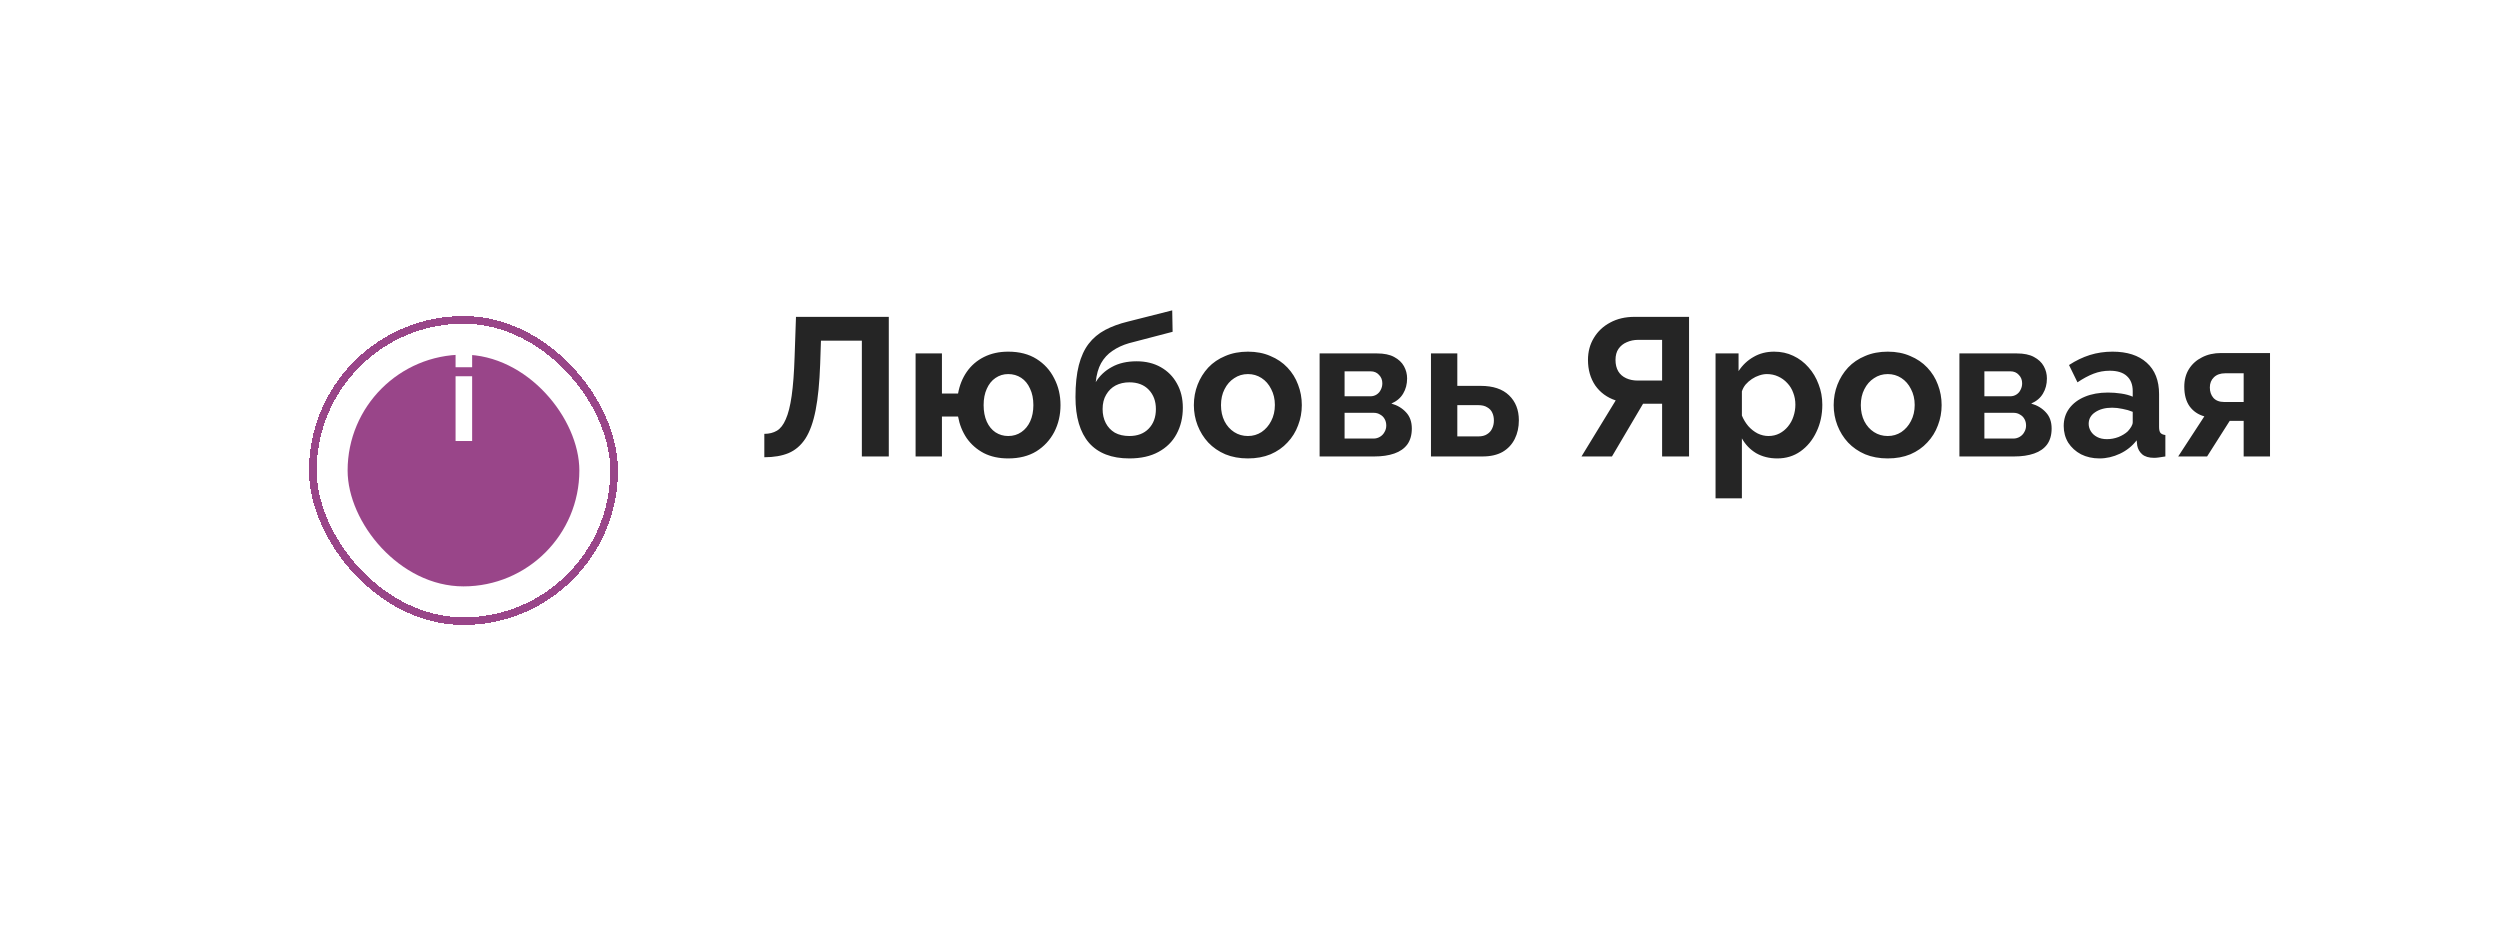 <?xml version="1.0" encoding="UTF-8"?> <svg xmlns="http://www.w3.org/2000/svg" width="178" height="67" viewBox="0 0 178 67" fill="none"><rect x="7" y="7" width="171" height="42" rx="21" fill="white"></rect><g filter="url(#filter0_d_65_65)"><rect x="22.275" y="17.275" width="21.45" height="21.45" rx="10.725" stroke="#994589" stroke-width="0.55" shape-rendering="crispEdges"></rect></g><g filter="url(#filter1_d_65_65)"><rect x="24.75" y="19.75" width="16.5" height="16.5" rx="8.25" fill="#994589"></rect></g><path d="M32.437 31.4V26.789H33.616V31.4H32.437ZM32.437 26.147V24.976H33.616V26.147H32.437Z" fill="white"></path><path d="M61.364 32.5V24.254H58.452L58.396 25.934C58.349 27.25 58.242 28.337 58.074 29.196C57.906 30.055 57.663 30.731 57.346 31.226C57.029 31.711 56.627 32.057 56.142 32.262C55.666 32.458 55.092 32.556 54.42 32.556V30.89C54.765 30.89 55.064 30.815 55.316 30.666C55.568 30.517 55.778 30.246 55.946 29.854C56.123 29.462 56.263 28.907 56.366 28.188C56.469 27.469 56.539 26.541 56.576 25.402L56.674 22.56H63.282V32.5H61.364ZM71.784 32.64C71.121 32.64 70.543 32.514 70.048 32.262C69.553 32.001 69.147 31.646 68.83 31.198C68.522 30.741 68.317 30.227 68.214 29.658H67.066V32.5H65.19V25.164H67.066V28.02H68.214C68.317 27.441 68.522 26.928 68.83 26.48C69.147 26.023 69.558 25.668 70.062 25.416C70.566 25.164 71.14 25.038 71.784 25.038C72.577 25.038 73.249 25.211 73.8 25.556C74.351 25.901 74.771 26.363 75.06 26.942C75.359 27.511 75.508 28.146 75.508 28.846C75.508 29.546 75.359 30.185 75.06 30.764C74.761 31.333 74.337 31.791 73.786 32.136C73.235 32.472 72.568 32.64 71.784 32.64ZM71.784 31.044C72.139 31.044 72.451 30.951 72.722 30.764C72.993 30.577 73.203 30.321 73.352 29.994C73.501 29.667 73.576 29.285 73.576 28.846C73.576 28.389 73.497 27.997 73.338 27.67C73.189 27.334 72.979 27.077 72.708 26.9C72.437 26.723 72.129 26.634 71.784 26.634C71.448 26.634 71.145 26.727 70.874 26.914C70.613 27.091 70.407 27.348 70.258 27.684C70.109 28.011 70.034 28.398 70.034 28.846C70.034 29.294 70.109 29.686 70.258 30.022C70.407 30.349 70.613 30.601 70.874 30.778C71.145 30.955 71.448 31.044 71.784 31.044ZM80.41 32.64C79.15 32.64 78.194 32.271 77.54 31.534C76.896 30.787 76.574 29.7 76.574 28.272C76.574 27.376 76.654 26.62 76.812 26.004C76.971 25.388 77.204 24.879 77.512 24.478C77.82 24.077 78.208 23.75 78.674 23.498C79.15 23.246 79.696 23.045 80.312 22.896L83.462 22.098L83.49 23.624L80.382 24.436C79.934 24.567 79.542 24.749 79.206 24.982C78.87 25.206 78.6 25.5 78.394 25.864C78.198 26.219 78.072 26.667 78.016 27.208C78.296 26.751 78.679 26.391 79.164 26.13C79.65 25.859 80.238 25.724 80.928 25.724C81.582 25.724 82.156 25.864 82.65 26.144C83.145 26.424 83.528 26.811 83.798 27.306C84.078 27.801 84.218 28.375 84.218 29.028C84.218 29.728 84.069 30.353 83.77 30.904C83.481 31.445 83.052 31.87 82.482 32.178C81.922 32.486 81.232 32.64 80.41 32.64ZM80.41 31.044C80.989 31.044 81.446 30.871 81.782 30.526C82.128 30.171 82.3 29.705 82.3 29.126C82.3 28.566 82.132 28.109 81.796 27.754C81.46 27.399 80.998 27.222 80.41 27.222C80.046 27.222 79.72 27.297 79.43 27.446C79.15 27.595 78.926 27.815 78.758 28.104C78.59 28.384 78.506 28.725 78.506 29.126C78.506 29.499 78.581 29.831 78.73 30.12C78.88 30.409 79.094 30.638 79.374 30.806C79.664 30.965 80.009 31.044 80.41 31.044ZM88.853 32.64C88.256 32.64 87.719 32.542 87.243 32.346C86.767 32.141 86.361 31.861 86.025 31.506C85.699 31.151 85.447 30.745 85.269 30.288C85.092 29.831 85.003 29.35 85.003 28.846C85.003 28.333 85.092 27.847 85.269 27.39C85.447 26.933 85.699 26.527 86.025 26.172C86.361 25.817 86.767 25.542 87.243 25.346C87.719 25.141 88.256 25.038 88.853 25.038C89.451 25.038 89.983 25.141 90.449 25.346C90.925 25.542 91.331 25.817 91.667 26.172C92.003 26.527 92.255 26.933 92.423 27.39C92.601 27.847 92.689 28.333 92.689 28.846C92.689 29.35 92.601 29.831 92.423 30.288C92.255 30.745 92.003 31.151 91.667 31.506C91.341 31.861 90.939 32.141 90.463 32.346C89.987 32.542 89.451 32.64 88.853 32.64ZM86.935 28.846C86.935 29.275 87.019 29.658 87.187 29.994C87.355 30.321 87.584 30.577 87.873 30.764C88.163 30.951 88.489 31.044 88.853 31.044C89.208 31.044 89.53 30.951 89.819 30.764C90.109 30.568 90.337 30.307 90.505 29.98C90.683 29.644 90.771 29.261 90.771 28.832C90.771 28.412 90.683 28.034 90.505 27.698C90.337 27.362 90.109 27.101 89.819 26.914C89.53 26.727 89.208 26.634 88.853 26.634C88.489 26.634 88.163 26.732 87.873 26.928C87.584 27.115 87.355 27.376 87.187 27.712C87.019 28.039 86.935 28.417 86.935 28.846ZM93.956 32.5V25.164H98.044C98.548 25.164 98.954 25.248 99.262 25.416C99.579 25.584 99.812 25.803 99.962 26.074C100.111 26.345 100.186 26.634 100.186 26.942C100.186 27.353 100.092 27.712 99.906 28.02C99.728 28.328 99.448 28.566 99.066 28.734C99.495 28.855 99.845 29.065 100.116 29.364C100.386 29.653 100.522 30.036 100.522 30.512C100.522 30.969 100.414 31.347 100.2 31.646C99.985 31.935 99.677 32.15 99.276 32.29C98.874 32.43 98.398 32.5 97.848 32.5H93.956ZM95.734 31.226H97.792C97.96 31.226 98.114 31.184 98.254 31.1C98.394 31.016 98.501 30.904 98.576 30.764C98.66 30.624 98.702 30.47 98.702 30.302C98.702 30.125 98.664 29.971 98.59 29.84C98.515 29.7 98.408 29.593 98.268 29.518C98.137 29.434 97.983 29.392 97.806 29.392H95.734V31.226ZM95.734 28.216H97.568C97.736 28.216 97.885 28.174 98.016 28.09C98.146 28.006 98.244 27.894 98.31 27.754C98.384 27.614 98.422 27.46 98.422 27.292C98.422 27.049 98.342 26.849 98.184 26.69C98.034 26.522 97.834 26.438 97.582 26.438H95.734V28.216ZM101.885 32.5V25.164H103.761V27.474H105.427C106.305 27.474 106.977 27.698 107.443 28.146C107.91 28.594 108.143 29.187 108.143 29.924C108.143 30.419 108.045 30.862 107.849 31.254C107.653 31.646 107.364 31.954 106.981 32.178C106.599 32.393 106.123 32.5 105.553 32.5H101.885ZM103.761 31.072H105.259C105.511 31.072 105.717 31.021 105.875 30.918C106.043 30.815 106.165 30.68 106.239 30.512C106.323 30.344 106.365 30.153 106.365 29.938C106.365 29.733 106.328 29.551 106.253 29.392C106.179 29.224 106.057 29.093 105.889 29C105.731 28.897 105.516 28.846 105.245 28.846H103.761V31.072ZM112.602 32.5L115.038 28.51C114.422 28.305 113.937 27.95 113.582 27.446C113.237 26.933 113.064 26.326 113.064 25.626C113.064 25.038 113.204 24.515 113.484 24.058C113.764 23.591 114.151 23.227 114.646 22.966C115.141 22.695 115.719 22.56 116.382 22.56H120.26V32.5H118.342V28.748H117.334C117.278 28.748 117.217 28.748 117.152 28.748C117.096 28.748 117.04 28.748 116.984 28.748L114.772 32.5H112.602ZM116.606 27.096H118.342V24.198H116.634C116.345 24.198 116.074 24.254 115.822 24.366C115.579 24.469 115.383 24.627 115.234 24.842C115.094 25.047 115.024 25.309 115.024 25.626C115.024 25.943 115.089 26.214 115.22 26.438C115.351 26.653 115.537 26.816 115.78 26.928C116.023 27.04 116.298 27.096 116.606 27.096ZM126.543 32.64C125.974 32.64 125.47 32.514 125.031 32.262C124.602 32.001 124.266 31.651 124.023 31.212V35.482H122.147V25.164H123.785V26.424C124.065 25.995 124.42 25.659 124.849 25.416C125.278 25.164 125.768 25.038 126.319 25.038C126.814 25.038 127.266 25.136 127.677 25.332C128.097 25.528 128.461 25.803 128.769 26.158C129.077 26.503 129.315 26.905 129.483 27.362C129.66 27.81 129.749 28.295 129.749 28.818C129.749 29.527 129.609 30.171 129.329 30.75C129.058 31.329 128.68 31.791 128.195 32.136C127.719 32.472 127.168 32.64 126.543 32.64ZM125.913 31.044C126.202 31.044 126.464 30.983 126.697 30.862C126.93 30.741 127.131 30.577 127.299 30.372C127.476 30.157 127.607 29.919 127.691 29.658C127.784 29.387 127.831 29.107 127.831 28.818C127.831 28.51 127.78 28.225 127.677 27.964C127.584 27.703 127.444 27.474 127.257 27.278C127.07 27.073 126.851 26.914 126.599 26.802C126.356 26.69 126.09 26.634 125.801 26.634C125.624 26.634 125.442 26.667 125.255 26.732C125.078 26.788 124.905 26.872 124.737 26.984C124.569 27.096 124.42 27.227 124.289 27.376C124.168 27.525 124.079 27.689 124.023 27.866V29.588C124.135 29.859 124.284 30.106 124.471 30.33C124.667 30.554 124.891 30.731 125.143 30.862C125.395 30.983 125.652 31.044 125.913 31.044ZM134.408 32.64C133.811 32.64 133.274 32.542 132.798 32.346C132.322 32.141 131.916 31.861 131.58 31.506C131.253 31.151 131.001 30.745 130.824 30.288C130.647 29.831 130.558 29.35 130.558 28.846C130.558 28.333 130.647 27.847 130.824 27.39C131.001 26.933 131.253 26.527 131.58 26.172C131.916 25.817 132.322 25.542 132.798 25.346C133.274 25.141 133.811 25.038 134.408 25.038C135.005 25.038 135.537 25.141 136.004 25.346C136.48 25.542 136.886 25.817 137.222 26.172C137.558 26.527 137.81 26.933 137.978 27.39C138.155 27.847 138.244 28.333 138.244 28.846C138.244 29.35 138.155 29.831 137.978 30.288C137.81 30.745 137.558 31.151 137.222 31.506C136.895 31.861 136.494 32.141 136.018 32.346C135.542 32.542 135.005 32.64 134.408 32.64ZM132.49 28.846C132.49 29.275 132.574 29.658 132.742 29.994C132.91 30.321 133.139 30.577 133.428 30.764C133.717 30.951 134.044 31.044 134.408 31.044C134.763 31.044 135.085 30.951 135.374 30.764C135.663 30.568 135.892 30.307 136.06 29.98C136.237 29.644 136.326 29.261 136.326 28.832C136.326 28.412 136.237 28.034 136.06 27.698C135.892 27.362 135.663 27.101 135.374 26.914C135.085 26.727 134.763 26.634 134.408 26.634C134.044 26.634 133.717 26.732 133.428 26.928C133.139 27.115 132.91 27.376 132.742 27.712C132.574 28.039 132.49 28.417 132.49 28.846ZM139.51 32.5V25.164H143.598C144.102 25.164 144.508 25.248 144.816 25.416C145.134 25.584 145.367 25.803 145.516 26.074C145.666 26.345 145.74 26.634 145.74 26.942C145.74 27.353 145.647 27.712 145.46 28.02C145.283 28.328 145.003 28.566 144.62 28.734C145.05 28.855 145.4 29.065 145.67 29.364C145.941 29.653 146.076 30.036 146.076 30.512C146.076 30.969 145.969 31.347 145.754 31.646C145.54 31.935 145.232 32.15 144.83 32.29C144.429 32.43 143.953 32.5 143.402 32.5H139.51ZM141.288 31.226H143.346C143.514 31.226 143.668 31.184 143.808 31.1C143.948 31.016 144.056 30.904 144.13 30.764C144.214 30.624 144.256 30.47 144.256 30.302C144.256 30.125 144.219 29.971 144.144 29.84C144.07 29.7 143.962 29.593 143.822 29.518C143.692 29.434 143.538 29.392 143.36 29.392H141.288V31.226ZM141.288 28.216H143.122C143.29 28.216 143.44 28.174 143.57 28.09C143.701 28.006 143.799 27.894 143.864 27.754C143.939 27.614 143.976 27.46 143.976 27.292C143.976 27.049 143.897 26.849 143.738 26.69C143.589 26.522 143.388 26.438 143.136 26.438H141.288V28.216ZM146.936 30.33C146.936 29.854 147.067 29.439 147.328 29.084C147.599 28.72 147.972 28.44 148.448 28.244C148.924 28.048 149.47 27.95 150.086 27.95C150.394 27.95 150.707 27.973 151.024 28.02C151.341 28.067 151.617 28.141 151.85 28.244V27.852C151.85 27.385 151.71 27.026 151.43 26.774C151.159 26.522 150.753 26.396 150.212 26.396C149.811 26.396 149.428 26.466 149.064 26.606C148.7 26.746 148.317 26.951 147.916 27.222L147.314 25.99C147.799 25.673 148.294 25.435 148.798 25.276C149.311 25.117 149.848 25.038 150.408 25.038C151.453 25.038 152.265 25.299 152.844 25.822C153.432 26.345 153.726 27.091 153.726 28.062V30.4C153.726 30.596 153.759 30.736 153.824 30.82C153.899 30.904 154.015 30.955 154.174 30.974V32.5C154.006 32.528 153.852 32.551 153.712 32.57C153.581 32.589 153.469 32.598 153.376 32.598C153.003 32.598 152.718 32.514 152.522 32.346C152.335 32.178 152.219 31.973 152.172 31.73L152.13 31.352C151.813 31.763 151.416 32.08 150.94 32.304C150.464 32.528 149.979 32.64 149.484 32.64C148.999 32.64 148.56 32.542 148.168 32.346C147.785 32.141 147.482 31.865 147.258 31.52C147.043 31.165 146.936 30.769 146.936 30.33ZM151.5 30.708C151.603 30.596 151.687 30.484 151.752 30.372C151.817 30.26 151.85 30.157 151.85 30.064V29.322C151.626 29.229 151.383 29.159 151.122 29.112C150.861 29.056 150.613 29.028 150.38 29.028C149.895 29.028 149.493 29.135 149.176 29.35C148.868 29.555 148.714 29.831 148.714 30.176C148.714 30.363 148.765 30.54 148.868 30.708C148.971 30.876 149.12 31.011 149.316 31.114C149.512 31.217 149.745 31.268 150.016 31.268C150.296 31.268 150.571 31.217 150.842 31.114C151.113 31.002 151.332 30.867 151.5 30.708ZM155.087 32.5L156.949 29.644C156.51 29.523 156.16 29.285 155.899 28.93C155.647 28.575 155.521 28.109 155.521 27.53C155.521 27.045 155.633 26.625 155.857 26.27C156.081 25.915 156.389 25.64 156.781 25.444C157.173 25.239 157.626 25.136 158.139 25.136H161.625V32.5H159.749V29.966H158.755L157.145 32.5H155.087ZM158.363 28.622H159.749V26.578H158.433C158.097 26.578 157.831 26.671 157.635 26.858C157.439 27.045 157.341 27.287 157.341 27.586C157.341 27.885 157.425 28.132 157.593 28.328C157.77 28.524 158.027 28.622 158.363 28.622Z" fill="#252525"></path><defs><filter id="filter0_d_65_65" x="0" y="0.5" width="66" height="66" filterUnits="userSpaceOnUse" color-interpolation-filters="sRGB"><feFlood flood-opacity="0" result="BackgroundImageFix"></feFlood><feColorMatrix in="SourceAlpha" type="matrix" values="0 0 0 0 0 0 0 0 0 0 0 0 0 0 0 0 0 0 127 0" result="hardAlpha"></feColorMatrix><feOffset dy="5.5"></feOffset><feGaussianBlur stdDeviation="11"></feGaussianBlur><feComposite in2="hardAlpha" operator="out"></feComposite><feColorMatrix type="matrix" values="0 0 0 0 0 0 0 0 0 0 0 0 0 0 0 0 0 0 0.1 0"></feColorMatrix><feBlend mode="normal" in2="BackgroundImageFix" result="effect1_dropShadow_65_65"></feBlend><feBlend mode="normal" in="SourceGraphic" in2="effect1_dropShadow_65_65" result="shape"></feBlend></filter><filter id="filter1_d_65_65" x="2.75" y="3.25" width="60.5" height="60.5" filterUnits="userSpaceOnUse" color-interpolation-filters="sRGB"><feFlood flood-opacity="0" result="BackgroundImageFix"></feFlood><feColorMatrix in="SourceAlpha" type="matrix" values="0 0 0 0 0 0 0 0 0 0 0 0 0 0 0 0 0 0 127 0" result="hardAlpha"></feColorMatrix><feOffset dy="5.5"></feOffset><feGaussianBlur stdDeviation="11"></feGaussianBlur><feComposite in2="hardAlpha" operator="out"></feComposite><feColorMatrix type="matrix" values="0 0 0 0 0 0 0 0 0 0 0 0 0 0 0 0 0 0 0.1 0"></feColorMatrix><feBlend mode="normal" in2="BackgroundImageFix" result="effect1_dropShadow_65_65"></feBlend><feBlend mode="normal" in="SourceGraphic" in2="effect1_dropShadow_65_65" result="shape"></feBlend></filter></defs></svg> 